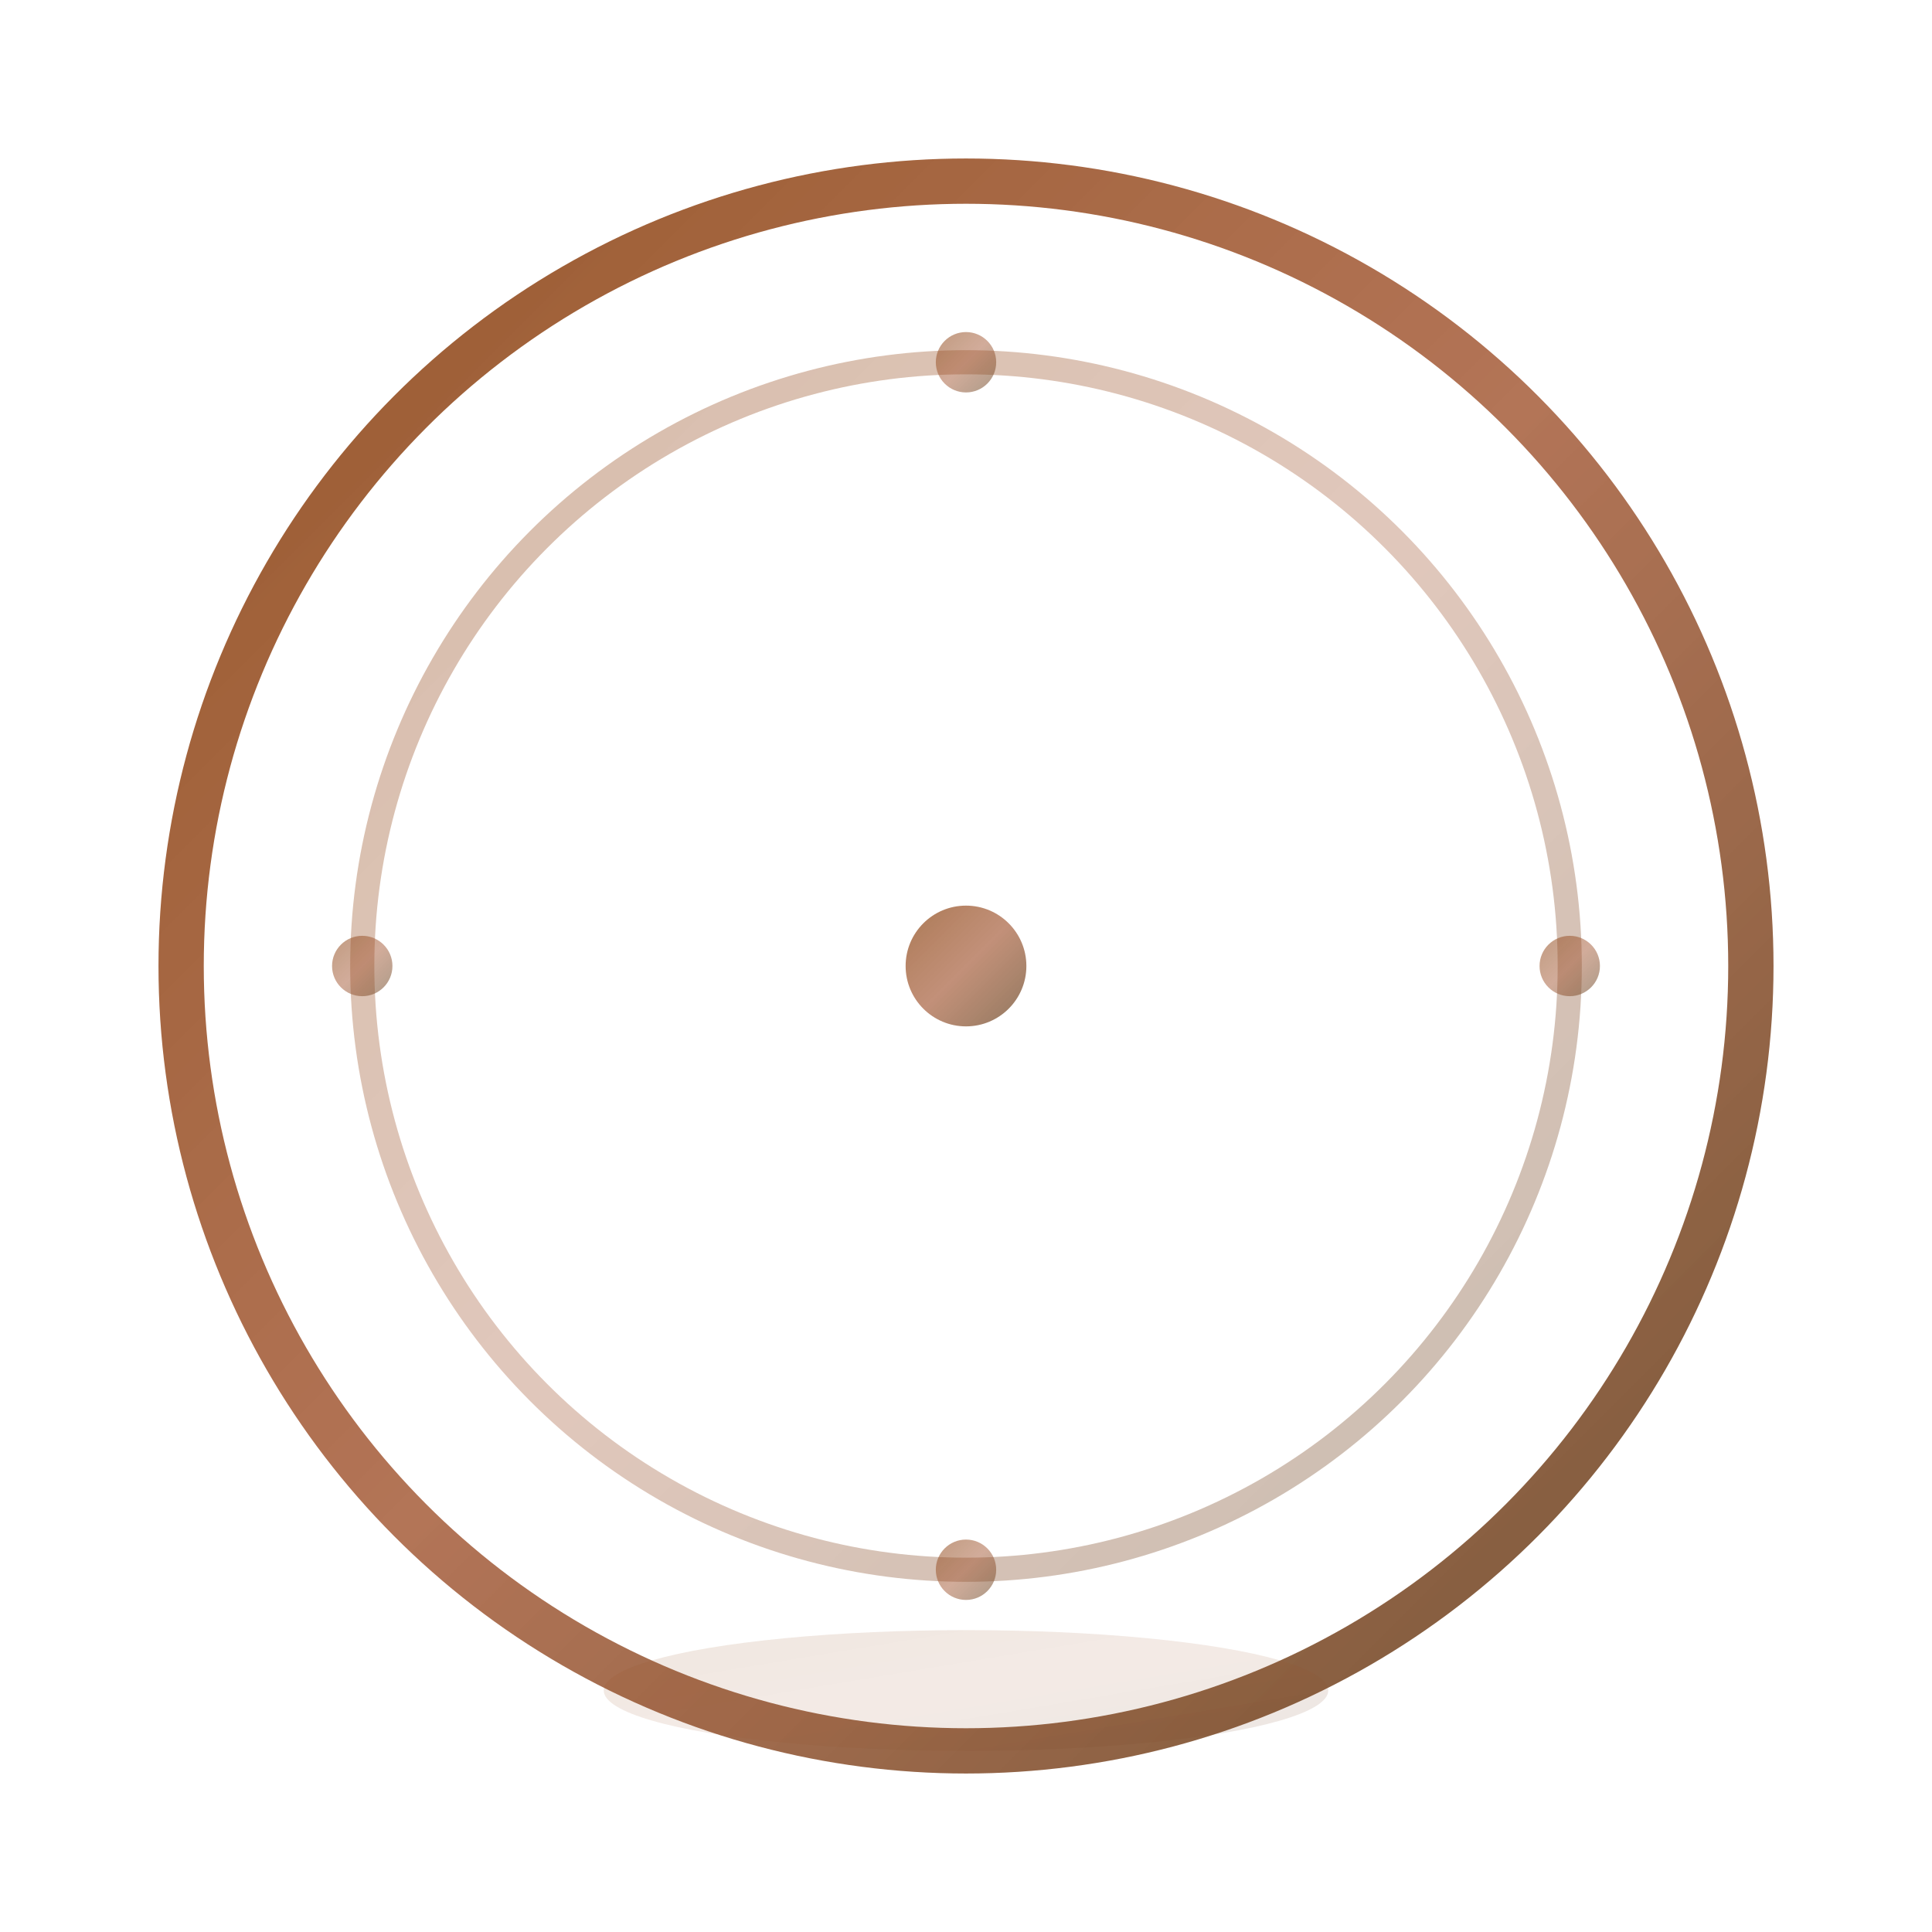 <svg xmlns="http://www.w3.org/2000/svg" viewBox="0 0 64 64" width="64" height="64">
  <defs>
    <linearGradient id="elegantGradient" x1="0%" y1="0%" x2="100%" y2="100%">
      <stop offset="0%" style="stop-color:#8B4513;stop-opacity:0.9" />
      <stop offset="50%" style="stop-color:#A0522D;stop-opacity:0.8" />
      <stop offset="100%" style="stop-color:#654321;stop-opacity:0.9" />
    </linearGradient>
    <filter id="subtleShadow">
      <feDropShadow dx="1" dy="1" stdDeviation="1" flood-opacity="0.3"/>
    </filter>
  </defs>
  <circle cx="32" cy="32" r="26" fill="none" stroke="url(#elegantGradient)" stroke-width="1.5" filter="url(#subtleShadow)"/>
  <circle cx="32" cy="32" r="20" fill="none" stroke="url(#elegantGradient)" stroke-width="0.8" opacity="0.4"/>
  <circle cx="32" cy="32" r="2" fill="url(#elegantGradient)" opacity="0.8"/>
  <path d="M32 32 L32 18" stroke="url(#elegantGradient)" stroke-width="2" opacity="0.8" stroke-linecap="round"/>
  <path d="M32 32 L42 32" stroke="url(#elegantGradient)" stroke-width="1.5" opacity="0.7" stroke-linecap="round"/>
  <circle cx="32" cy="12" r="1" fill="url(#elegantGradient)" opacity="0.6"/>
  <circle cx="52" cy="32" r="1" fill="url(#elegantGradient)" opacity="0.6"/>
  <circle cx="32" cy="52" r="1" fill="url(#elegantGradient)" opacity="0.6"/>
  <circle cx="12" cy="32" r="1" fill="url(#elegantGradient)" opacity="0.6"/>
  <ellipse cx="32" cy="56" rx="12" ry="2" fill="url(#elegantGradient)" opacity="0.15"/>
</svg>